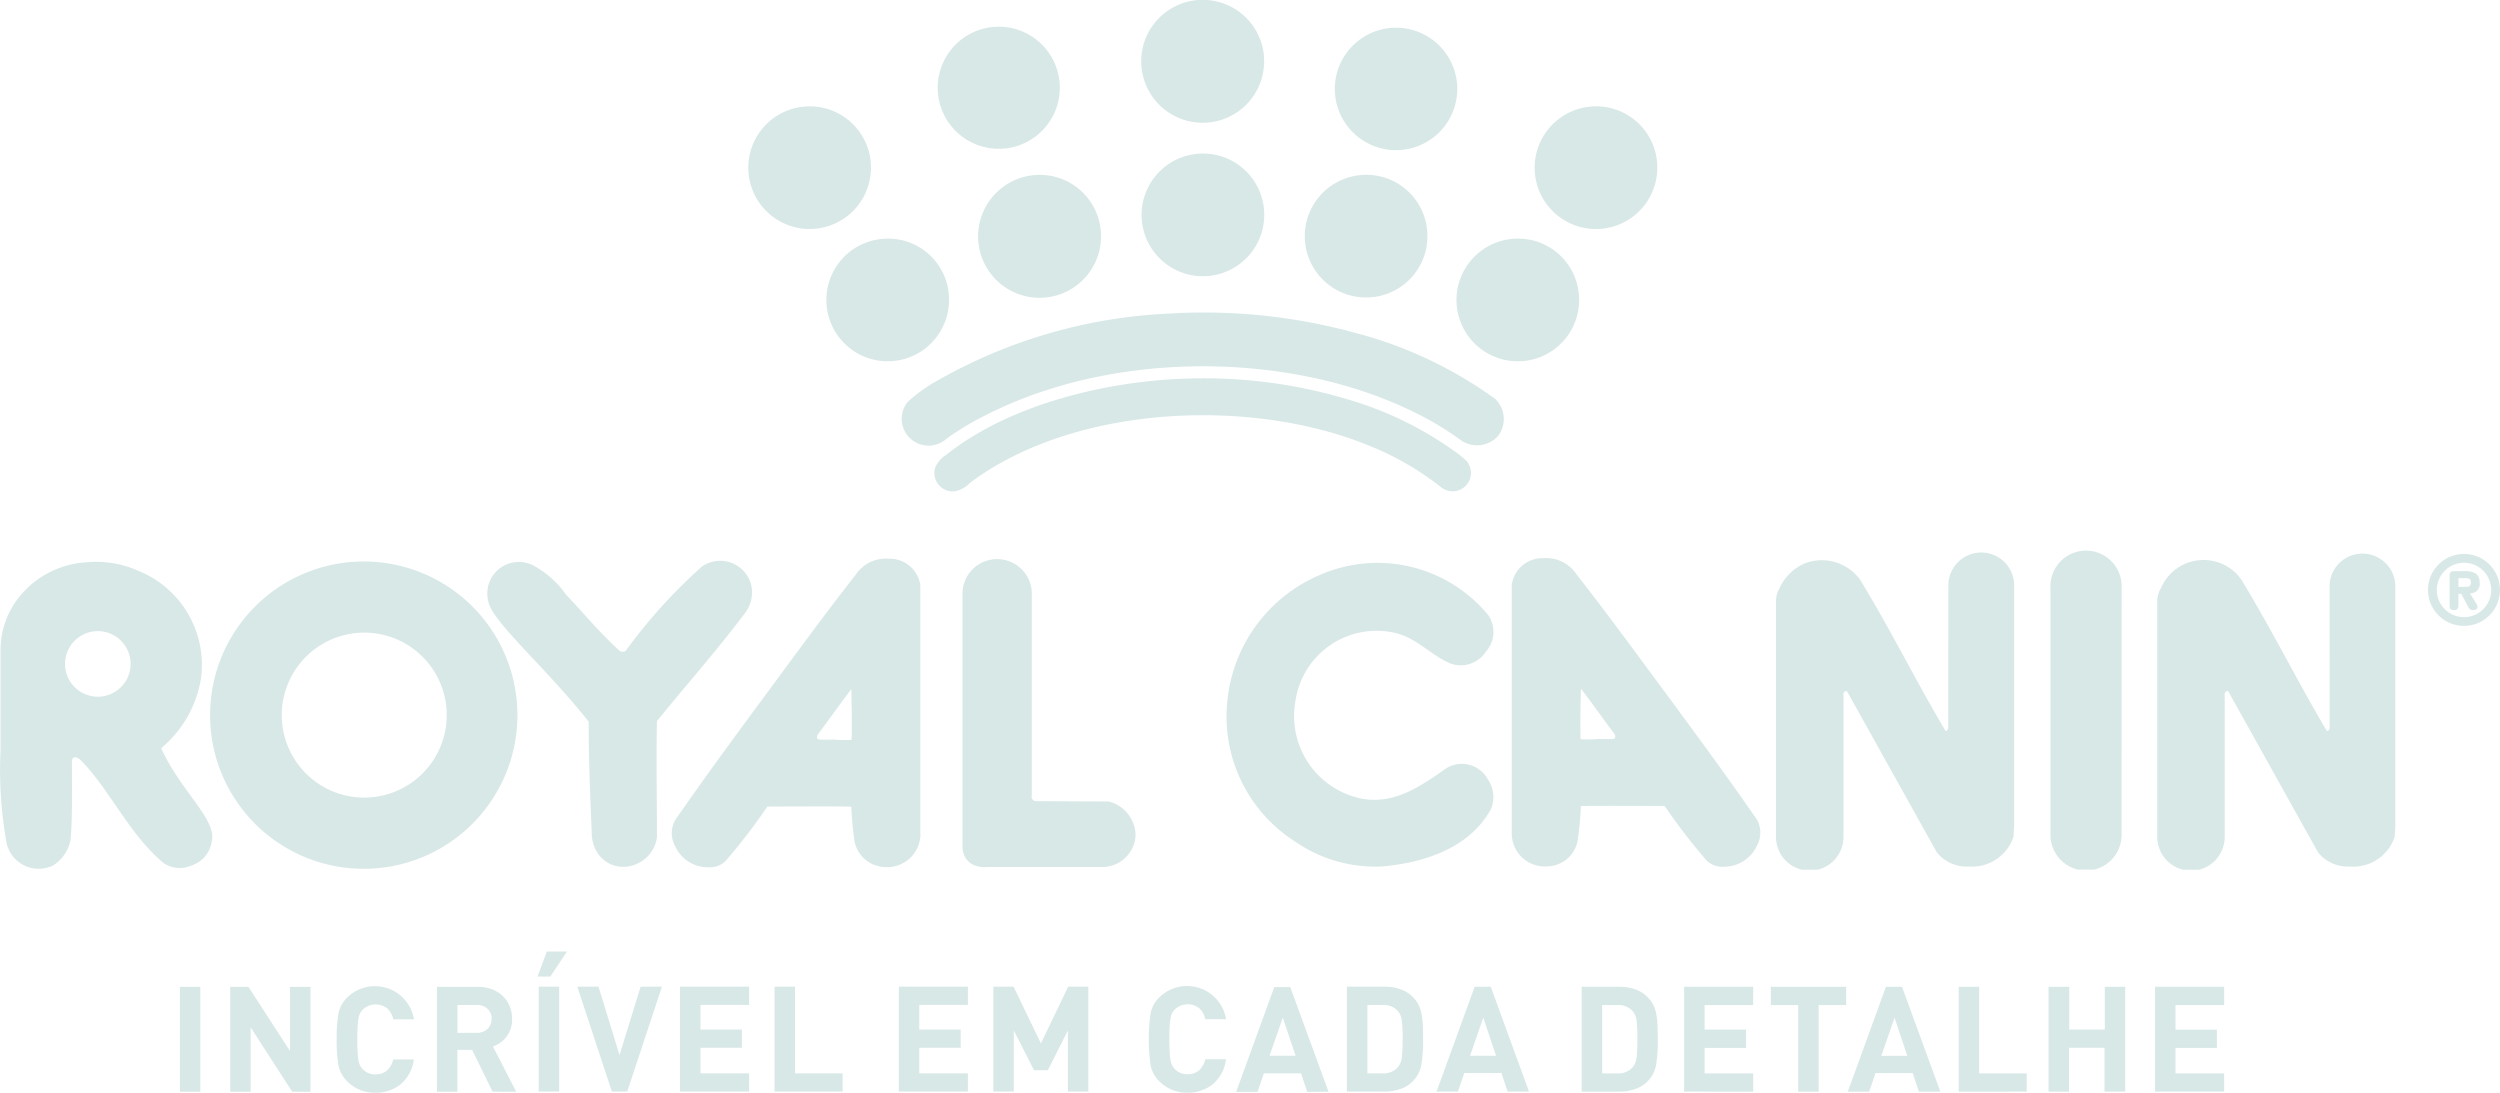 <svg xmlns="http://www.w3.org/2000/svg" width="134.514" height="58.8" viewBox="0 0 134.514 58.8">
  <path id="Path_5150" data-name="Path 5150" d="M1406.449,774.266c.173,0,.278-.043.278-.232s-.1-.238-.278-.238h-.395v.469Zm-.395,1c0,.147-.054.252-.237.252s-.238-.083-.238-.252V773.64c0-.12.043-.22.242-.22h.593c.426,0,.784.125.784.615a.5.5,0,0,1-.418.572.459.459,0,0,1-.106.005l.373.612a.238.238,0,0,1,.031.109c0,.116-.072.185-.247.185s-.221-.126-.291-.252l-.33-.621h-.157Zm.3.63a1.463,1.463,0,1,0-1.462-1.463v0a1.459,1.459,0,0,0,1.455,1.462h.006m0-3.4a1.936,1.936,0,1,1-1.936,1.936,1.936,1.936,0,0,1,1.936-1.936m-69.365-12.945a27.631,27.631,0,0,0-12.788,3.627,7.96,7.96,0,0,0-1.6,1.157,1.444,1.444,0,0,0,2.1,1.966,13.825,13.825,0,0,1,1.7-1.056,22.381,22.381,0,0,1,3.885-1.624c6.443-2.038,14.581-1.561,20.464,1.708a16.534,16.534,0,0,1,1.675,1.078,1.522,1.522,0,0,0,1.96-.262,1.5,1.5,0,0,0-.162-1.995,22.484,22.484,0,0,0-7.44-3.526,30.839,30.839,0,0,0-9.8-1.078m.648,3.514c-4.37.137-9.545,1.4-12.937,4.1a1.521,1.521,0,0,0-.584.656.989.989,0,0,0,1.064,1.308,1.6,1.6,0,0,0,.8-.456c5.6-4.2,15.124-4.618,21.495-1.987a15.5,15.5,0,0,1,3.839,2.219.987.987,0,0,0,1.368-1.415,6.033,6.033,0,0,0-.659-.534,19.05,19.05,0,0,0-5.752-2.78,26.915,26.915,0,0,0-8.633-1.109m-16.5-7.506a3.3,3.3,0,1,0,3.684,2.867c0-.007,0-.015,0-.023a3.279,3.279,0,0,0-3.662-2.846l-.019,0m5.9-11.391a3.285,3.285,0,1,0,.035-.005l-.035.005m-10.121,4.278a3.3,3.3,0,1,0,3.7,2.852l0-.022a3.294,3.294,0,0,0-3.694-2.83m42.309,0a3.3,3.3,0,1,0,3.694,2.849v-.01a3.29,3.29,0,0,0-3.684-2.841l-.009,0m-21.028-5.744a3.307,3.307,0,1,0,3.581,3.007c0-.014,0-.027,0-.041a3.307,3.307,0,0,0-3.577-2.966m16.782,12.868a3.3,3.3,0,1,0,3.725,2.809c0-.012,0-.024-.005-.035a3.281,3.281,0,0,0-3.72-2.773m-16.844-4.591a3.3,3.3,0,1,0,3.638,2.925l-.007-.057a3.291,3.291,0,0,0-3.631-2.868m-8.687,1.138a3.307,3.307,0,1,0,3.553,3.041q0-.037-.006-.073a3.294,3.294,0,0,0-3.546-2.968m17.536,0a3.3,3.3,0,1,0,3.576,3c0-.018,0-.035-.005-.053a3.291,3.291,0,0,0-3.571-2.949m1.889-7.927a3.294,3.294,0,1,0,.021,0l-.021,0m-46.494,28.889a5.123,5.123,0,0,1,1.846,1.617c.984,1.03,1.826,2.074,2.892,3.025a.3.3,0,0,0,.314,0,28.724,28.724,0,0,1,4.1-4.536,1.719,1.719,0,0,1,2.395.42,1.741,1.741,0,0,1,.266.59,1.843,1.843,0,0,1-.376,1.542c-1.58,2.085-3.112,3.8-4.7,5.761-.044,2.162,0,3.99,0,6.26a1.854,1.854,0,0,1-1.775,1.582,1.646,1.646,0,0,1-1.456-.8,2.038,2.038,0,0,1-.272-.852c-.08-2.052-.177-4.1-.17-6.155-2.272-2.894-5.283-5.452-5.411-6.519a1.695,1.695,0,0,1,2.345-1.93m26.907,12.6V774.706a1.866,1.866,0,0,0-3.728-.169c0,.035,0,.069,0,.1v13.666s0,1.139,1.373,1.036h6.084a1.793,1.793,0,0,0,1.855-1.7,1.913,1.913,0,0,0-1.445-1.825l-3.948-.017a.263.263,0,0,1-.2-.313l0-.016Zm-10.487-3.178a7,7,0,0,0,.789,0c.032-.867,0-1.9-.011-2.728-.649.849-1.175,1.6-1.8,2.438-.059.079-.094.264.085.275.33.02.764-.013.935.015m4.5,5.041a1.79,1.79,0,0,1-1.77,1.809c-.053,0-.106,0-.159-.005a1.72,1.72,0,0,1-1.611-1.342,17.735,17.735,0,0,1-.182-1.9c-.006-.037-4.509-.011-4.516-.011a31.348,31.348,0,0,1-2.283,2.965,1.267,1.267,0,0,1-.938.3,1.933,1.933,0,0,1-1.741-1.134,1.464,1.464,0,0,1-.012-1.388c2.121-3.053,4.029-5.6,6.213-8.565,1.209-1.637,2.286-3.089,3.523-4.666a1.938,1.938,0,0,1,1.768-.849,1.655,1.655,0,0,1,1.7,1.44V787.54Zm-29.929-10.809a4.438,4.438,0,1,0,4.438,4.438v0a4.434,4.434,0,0,0-4.431-4.437h-.007m8.242,4.437a8.268,8.268,0,1,1-8.273-8.266,8.267,8.267,0,0,1,8.273,8.266m38.233-1.047a8.228,8.228,0,0,1,4.922-6.485,7.723,7.723,0,0,1,9.072,2.141,1.589,1.589,0,0,1-.108,1.964,1.625,1.625,0,0,1-1.847.677c-1.109-.433-1.877-1.427-3.106-1.685a4.41,4.41,0,0,0-5.248,3.368c-.019.089-.036.178-.049.267a4.535,4.535,0,0,0,3.538,5.291c1.751.33,3.128-.617,4.571-1.63a1.59,1.59,0,0,1,2.188.512c.021.034.041.069.059.1a1.66,1.66,0,0,1,.135,1.627c-1.18,2.08-3.571,2.828-5.783,3.04a7.552,7.552,0,0,1-4.693-1.31,7.978,7.978,0,0,1-3.65-7.881m20.705,2.334c.179-.011.142-.2.081-.277-.621-.832-1.152-1.585-1.8-2.438-.017.834-.043,1.864-.015,2.729a6.731,6.731,0,0,0,.792,0c.171-.024.6,0,.936-.011m-5.433,5.046V774.163a1.658,1.658,0,0,1,1.7-1.439,1.941,1.941,0,0,1,1.768.846c1.239,1.58,2.314,3.031,3.522,4.665,2.186,2.964,4.095,5.511,6.213,8.568a1.458,1.458,0,0,1-.009,1.389,1.941,1.941,0,0,1-1.743,1.132,1.265,1.265,0,0,1-.934-.3,31.313,31.313,0,0,1-2.287-2.965s-4.509-.029-4.509.01a18.7,18.7,0,0,1-.182,1.9,1.709,1.709,0,0,1-1.61,1.339c-.074.013.1-.009,0,0a1.785,1.785,0,0,1-1.924-1.635c0-.053-.006-.105-.006-.159Zm-75.938-7.328a1.764,1.764,0,1,0-.279,0,1.764,1.764,0,0,0,.279,0m-3.948-5.828a5.058,5.058,0,0,1,3.2-1.4,5.589,5.589,0,0,1,2.79.461,5.458,5.458,0,0,1,3.376,5.752,6.167,6.167,0,0,1-2.147,3.791c1.054,2.334,3.029,3.863,2.717,5.021a1.591,1.591,0,0,1-1.142,1.309,1.517,1.517,0,0,1-1.48-.176c-1.834-1.562-2.806-3.818-4.346-5.43-.382-.4-.553-.221-.553-.006.006,1.89.02,3.3-.075,4.224a2.1,2.1,0,0,1-.94,1.369,1.769,1.769,0,0,1-2.365-.818,1.738,1.738,0,0,1-.136-.389,22.384,22.384,0,0,1-.326-4.964V777.67a4.576,4.576,0,0,1,1.429-3.319m123.887-.163a1.771,1.771,0,0,1,3.54,0v12.965l-.035.561a2.346,2.346,0,0,1-2.412,1.6,2.049,2.049,0,0,1-1.718-.77l-4.816-8.642c-.052-.08-.195.02-.2.1v7.716a1.817,1.817,0,0,1-1.391,1.768h-.845a1.819,1.819,0,0,1-1.394-1.768V775.016a1.359,1.359,0,0,1,.2-.68,2.488,2.488,0,0,1,4.324-.461c1.65,2.706,3.031,5.5,4.6,8.142.162.031.151-.235.151-.235Zm-20.51,0a1.77,1.77,0,0,1,3.538-.084q0,.042,0,.084v12.965l-.036.561a2.344,2.344,0,0,1-2.41,1.6,2.046,2.046,0,0,1-1.717-.77l-4.818-8.642c-.048-.08-.2.02-.2.1v7.716a1.82,1.82,0,0,1-1.393,1.768h-.847a1.818,1.818,0,0,1-1.392-1.768V775.016a1.373,1.373,0,0,1,.193-.68,2.605,2.605,0,0,1,1.443-1.366,2.561,2.561,0,0,1,2.883.9c1.652,2.706,3.031,5.5,4.6,8.142.162.031.151-.235.151-.235Zm9.319,13.427a1.918,1.918,0,0,1-1.475,1.866h-.871a1.917,1.917,0,0,1-1.48-1.868V774.32a1.916,1.916,0,1,1,3.83-.088c0,.029,0,.058,0,.088Zm-103.373,8.173h-1.1v5.642h1.1Zm5.925,5.642v-5.642h-1.1v3.455l-2.235-3.455h-.982v5.642h1.1v-3.462l2.235,3.462Zm5.568-1.736h-1.116a1.14,1.14,0,0,1-.321.585.9.9,0,0,1-.631.216.88.88,0,0,1-.7-.292.747.747,0,0,1-.138-.2,1.069,1.069,0,0,1-.081-.278,3.8,3.8,0,0,1-.043-.428c-.011-.174-.017-.4-.016-.681s.007-.507.016-.682a3.794,3.794,0,0,1,.043-.428,1.069,1.069,0,0,1,.081-.278.818.818,0,0,1,.138-.2,1,1,0,0,1,1.336-.074,1.124,1.124,0,0,1,.321.582h1.113a2.128,2.128,0,0,0-3.6-1.166,1.62,1.62,0,0,0-.46.845,7.833,7.833,0,0,0-.1,1.4,7.706,7.706,0,0,0,.1,1.4,1.655,1.655,0,0,0,.46.849,2.061,2.061,0,0,0,1.521.619,2.1,2.1,0,0,0,1.37-.46,2.066,2.066,0,0,0,.7-1.325m5.511,1.735L1300.3,799a1.582,1.582,0,0,0,.737-.54,1.505,1.505,0,0,0,.293-.942,1.826,1.826,0,0,0-.123-.671,1.607,1.607,0,0,0-.362-.55,1.662,1.662,0,0,0-.582-.372,2.069,2.069,0,0,0-.765-.135h-2.211v5.643h1.1v-2.255h.793l1.1,2.25Zm-1.331-3.914a.7.7,0,0,1-.221.539.818.818,0,0,1-.58.206h-1.03v-1.5h1.038a.819.819,0,0,1,.58.205.7.7,0,0,1,.22.539m3.634-1.728h-1.1v5.642h1.1Zm.42-1.893H1303.2l-.5,1.347h.689Zm5.11,1.893h-1.148l-1.134,3.678-1.131-3.678h-1.141l1.861,5.642h.825Zm4.691,5.642v-.982h-2.616v-1.371h2.227v-.984h-2.227v-1.323h2.616v-.985h-3.718v5.643Zm5.03,0v-.982h-2.561v-4.66h-1.1v5.642Zm6.742,0v-.982h-2.617v-1.371h2.229v-.984h-2.229v-1.323h2.617v-.985h-3.717v5.643Zm6.48,0v-5.642h-1.086l-1.465,3.051-1.472-3.051h-1.089v5.642h1.1v-3.288l1.089,2.139h.745l1.078-2.139v3.288Zm7.408-1.736h-1.118a1.164,1.164,0,0,1-.32.585.9.9,0,0,1-.632.216.879.879,0,0,1-.7-.292.752.752,0,0,1-.139-.2,1.067,1.067,0,0,1-.081-.278,4.135,4.135,0,0,1-.043-.428c-.011-.174-.016-.4-.017-.681s.005-.507.017-.682a4.134,4.134,0,0,1,.043-.428,1.067,1.067,0,0,1,.081-.278.8.8,0,0,1,.139-.2,1,1,0,0,1,1.336-.074,1.14,1.14,0,0,1,.32.582h1.117a2.128,2.128,0,0,0-3.6-1.166,1.62,1.62,0,0,0-.46.845,9.858,9.858,0,0,0,0,2.806,1.66,1.66,0,0,0,.46.849,2.062,2.062,0,0,0,1.521.619,2.1,2.1,0,0,0,1.371-.46,2.069,2.069,0,0,0,.7-1.325m5.52,1.735L1343.2,795.8h-.86l-2.052,5.642h1.151l.341-1h2l.334,1Zm-1.773-1.937h-1.4l.714-2.053Zm6.86-.921c0-.322,0-.583-.015-.787a4.126,4.126,0,0,0-.072-.57,1.883,1.883,0,0,0-.17-.487,1.59,1.59,0,0,0-.314-.413,1.7,1.7,0,0,0-.652-.4,2.488,2.488,0,0,0-.838-.136h-2.038v5.643h2.036a2.488,2.488,0,0,0,.838-.136,1.67,1.67,0,0,0,.652-.4,1.653,1.653,0,0,0,.472-.863,7.736,7.736,0,0,0,.1-1.443m-1.1,0a8.106,8.106,0,0,1-.045,1.011.967.967,0,0,1-.193.5,1,1,0,0,1-.824.35h-.832v-3.677h.833a1,1,0,0,1,.825.348.957.957,0,0,1,.193.488,7.567,7.567,0,0,1,.045.978m6.8,2.846-2.059-5.643h-.865l-2.052,5.642h1.15l.341-1h2l.334,1Zm-1.773-1.928h-1.4l.711-2.053Zm8.7-.921c0-.322-.005-.583-.016-.787a3.813,3.813,0,0,0-.07-.57,1.883,1.883,0,0,0-.171-.487,1.612,1.612,0,0,0-.313-.413,1.719,1.719,0,0,0-.654-.4,2.5,2.5,0,0,0-.837-.136h-2.034v5.643h2.036a2.526,2.526,0,0,0,.837-.136,1.7,1.7,0,0,0,.654-.4,1.65,1.65,0,0,0,.47-.863,7.8,7.8,0,0,0,.1-1.443m-1.1,0a8.548,8.548,0,0,1-.043,1.011.987.987,0,0,1-.195.5,1,1,0,0,1-.824.35h-.831v-3.677h.832a1,1,0,0,1,.825.348.966.966,0,0,1,.194.488,7.979,7.979,0,0,1,.043.978m6.233,2.846v-.982h-2.616v-1.372h2.227v-.984h-2.227v-1.323h2.614v-.985h-3.716v5.643Zm5-4.659v-.984h-4.052v.984h1.472v4.659h1.1v-4.659Zm5.069,4.659-2.063-5.643h-.865l-2.052,5.642h1.15l.341-1h2l.333,1Zm-1.778-1.928h-1.4l.714-2.053Zm6.425,1.925v-.982h-2.56v-4.657h-1.1v5.642Zm5.3,0v-5.639h-1.1v2.3h-1.91v-2.3H1384v5.642h1.1v-2.362h1.91v2.362Zm5.322,0v-.982h-2.616v-1.368h2.227v-.984h-2.227v-1.323h2.616v-.985h-3.717v5.643Z" transform="translate(-1273.777 -742.69)" fill="#D8E8E7" fill-rule="evenodd"/>
</svg>
